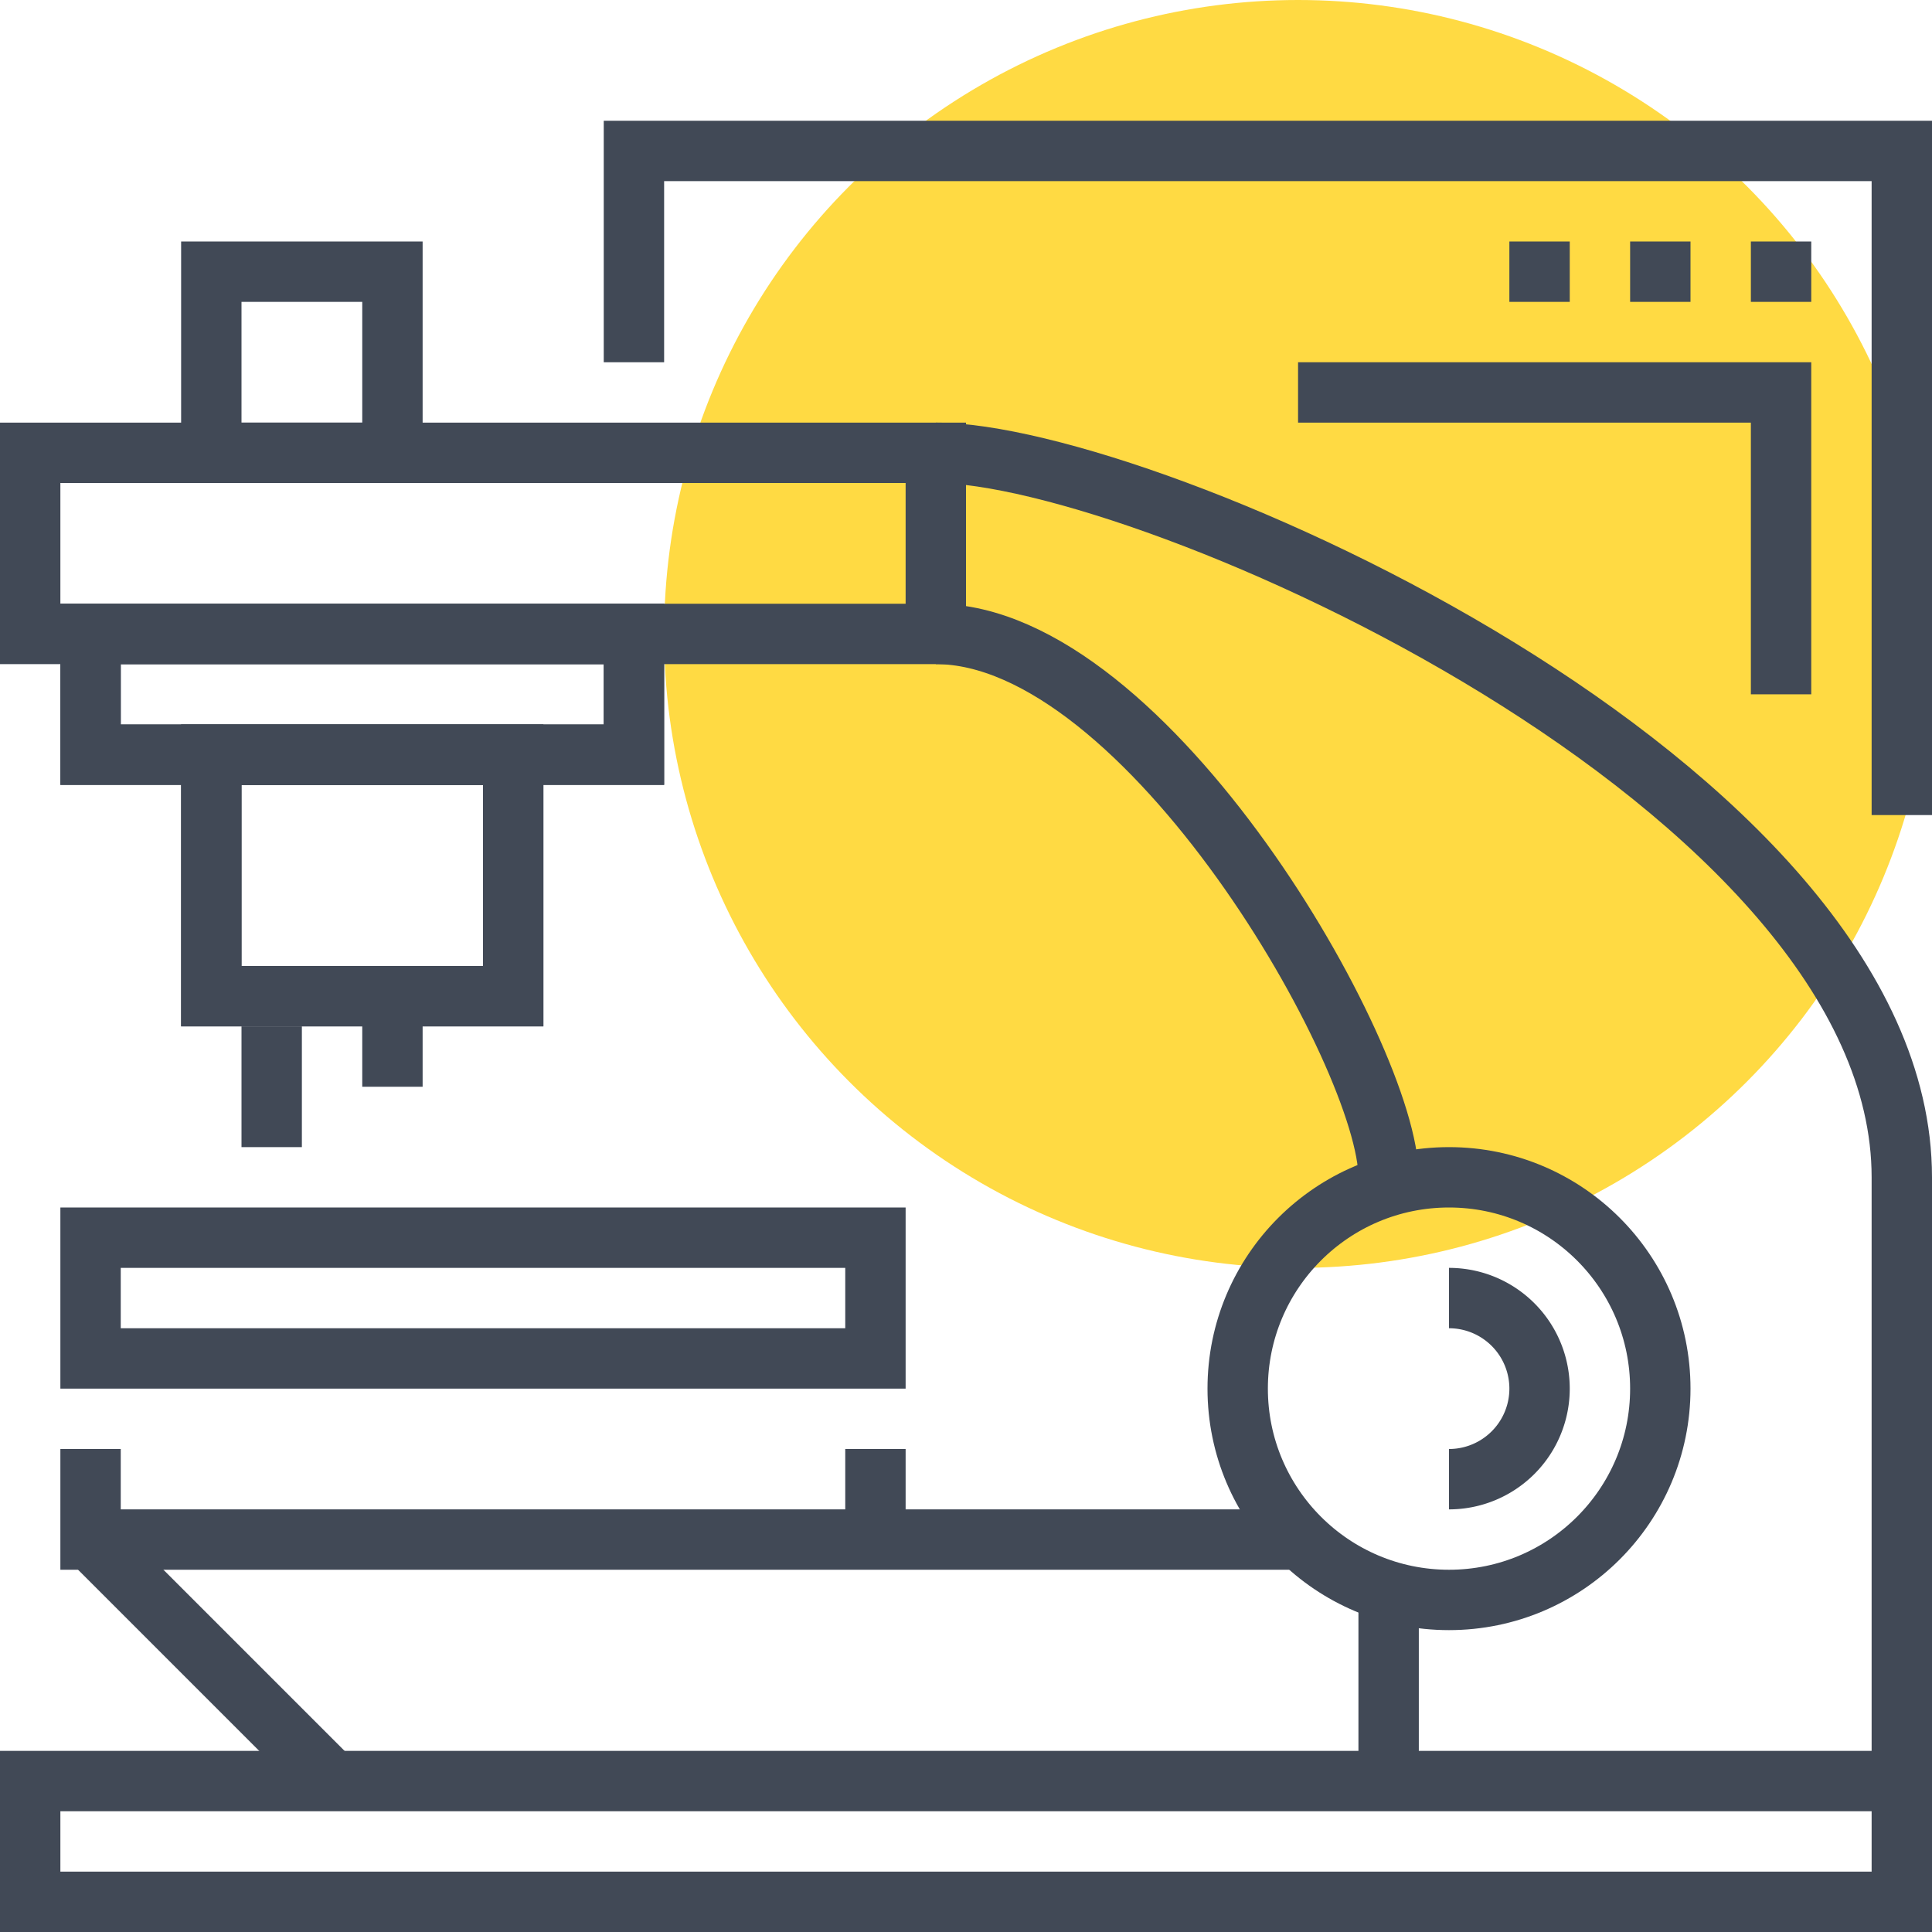 <svg xmlns="http://www.w3.org/2000/svg" viewBox="0 0 64 64" class="fil-illu fil-illu__spot"><g class="fil-illu__spot"><circle fill="#FFDA43" cx="43" cy="21" r="21" class="SVGID"/></g><g class="fil-illu__lines" fill="none" stroke="#414956" stroke-width="2"><polyline points="3 48 3 51 29 51 43 51"/><line x1="29" x2="29" y1="51" y2="48"/><polyline points="21 12 21 5 63 5 63 27"/><rect width="62" height="4" x="1" y="59"/><rect width="30" height="6" x="1" y="15"/><rect width="18" height="4" x="3" y="21"/><rect width="10" height="8" x="7" y="25"/><path d="M63 59V39c0-13-25-24-32-24M31 21c7 0 15 14 15 18"/><line x1="46" x2="46" y1="53" y2="59"/><circle cx="48" cy="46" r="7"/><rect width="6" height="6" x="7" y="9"/><rect width="26" height="4" x="3" y="41"/><rect width="18" height="4" x="3" y="21"/><rect width="10" height="8" x="7" y="25"/><line x1="9" x2="9" y1="34" y2="38"/><line x1="13" x2="13" y1="33" y2="36"/><path d="M48,43a3,3,0,0,1,0,6"/><line x1="50" x2="52" y1="9" y2="9"/><line x1="54" x2="56" y1="9" y2="9"/><line x1="58" x2="60" y1="9" y2="9"/><polyline points="43 13 59 13 59 23"/><line x1="11" x2="3" y1="59" y2="51"/></g></svg>